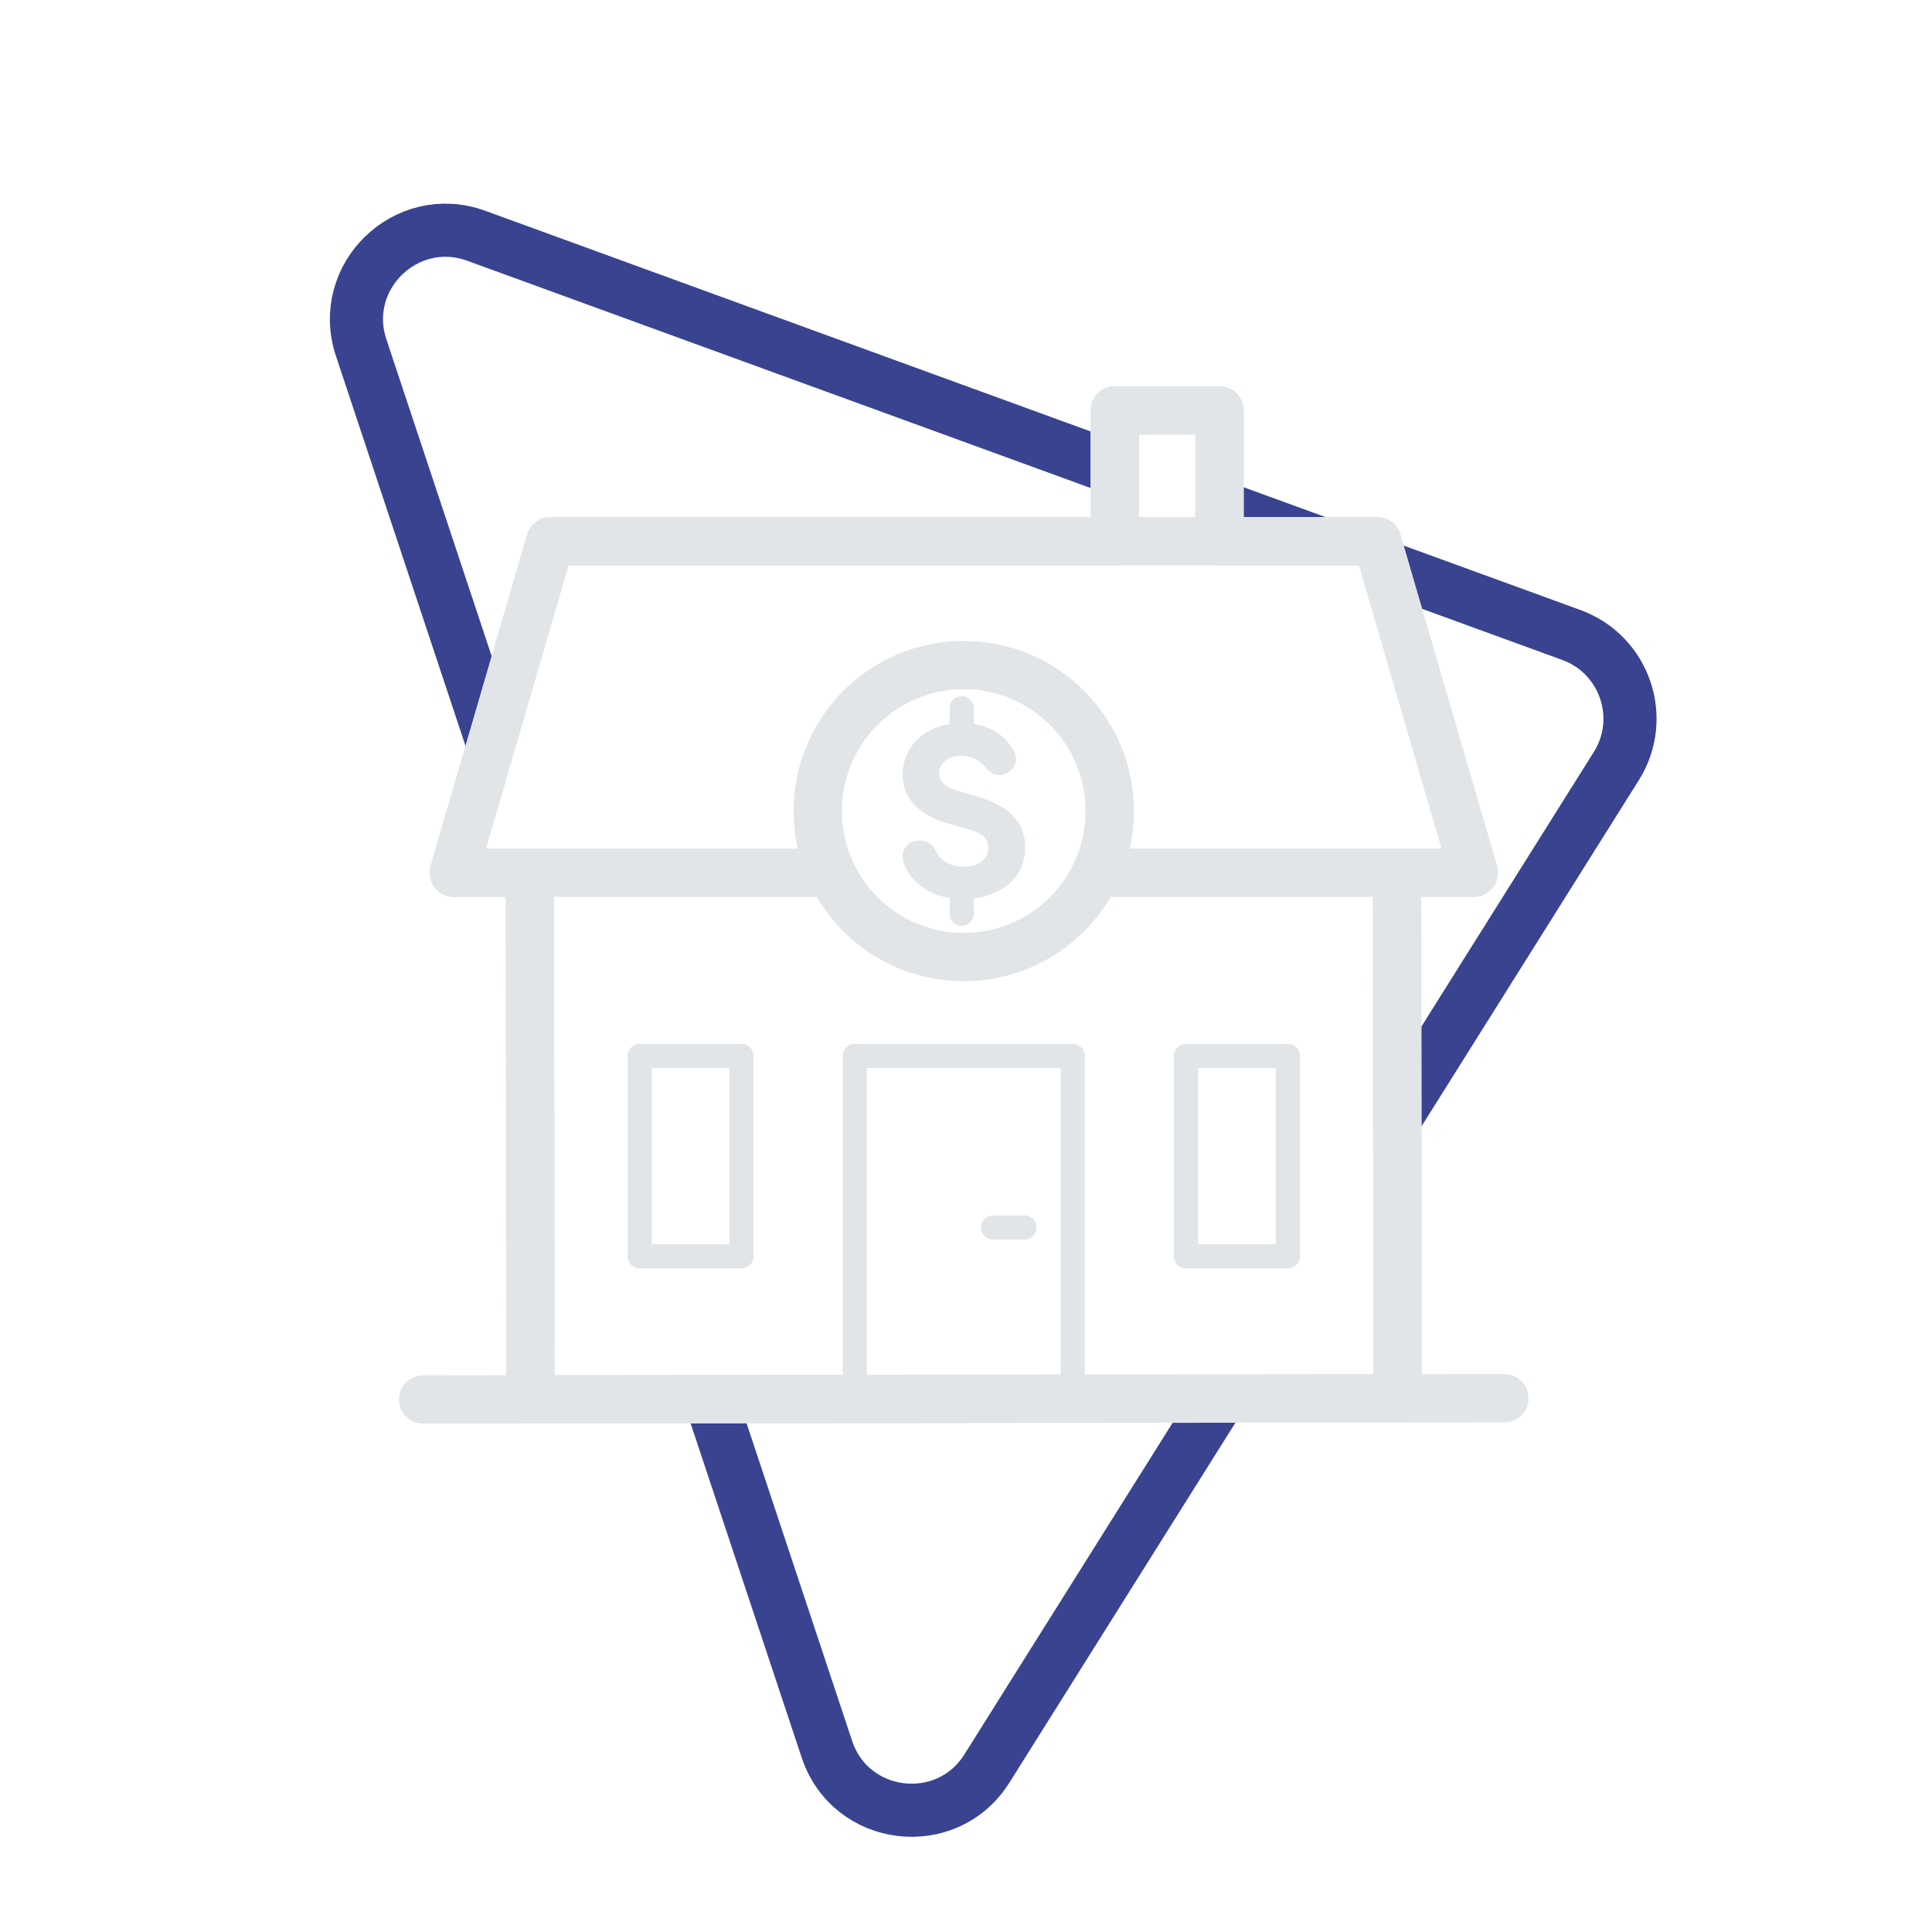 <?xml version="1.0" encoding="utf-8"?>
<!-- Generator: Adobe Illustrator 24.1.1, SVG Export Plug-In . SVG Version: 6.00 Build 0)  -->
<svg version="1.1" xmlns="http://www.w3.org/2000/svg" xmlns:xlink="http://www.w3.org/1999/xlink" x="0px" y="0px"
	 viewBox="0 0 300 300" style="enable-background:new 0 0 300 300;" xml:space="preserve">
<style type="text/css">
	.st0{display:none;}
	.st1{display:inline;fill:#E1E5E7;}
	.st2{fill:none;stroke:url(#SVGID_1_);stroke-width:8.25;stroke-miterlimit:10;}
	.st3{fill:#E1E5E7;}
	.st4{fill:none;stroke:#394390;stroke-width:7.5;stroke-linecap:round;stroke-linejoin:round;stroke-miterlimit:10;}
	.st5{fill:none;stroke:#394390;stroke-width:3.75;stroke-linecap:round;stroke-linejoin:round;stroke-miterlimit:10;}
	.st6{fill:#394390;}
	.st7{fill:none;stroke:url(#SVGID_2_);stroke-width:8.25;stroke-miterlimit:10;}
	.st8{fill:#E1E5E7;stroke:#394390;stroke-width:3.75;stroke-linecap:round;stroke-linejoin:round;stroke-miterlimit:10;}
	.st9{fill:none;stroke:url(#SVGID_3_);stroke-width:8.25;stroke-miterlimit:10;}
	.st10{fill:#E1E5E7;stroke:#394390;stroke-width:7.5;stroke-linecap:round;stroke-linejoin:round;stroke-miterlimit:10;}
	.st11{fill:none;stroke:url(#SVGID_4_);stroke-width:8.25;stroke-miterlimit:10;}
	
		.st12{clip-path:url(#SVGID_6_);fill:none;stroke:#394390;stroke-width:8.25;stroke-linecap:round;stroke-linejoin:round;stroke-miterlimit:10;}
	.st13{fill:none;stroke:#E1E5E7;stroke-width:7.5;stroke-linecap:round;stroke-linejoin:round;stroke-miterlimit:10;}
	.st14{fill:none;stroke:#E1E5E7;stroke-width:3.75;stroke-linecap:round;stroke-linejoin:round;stroke-miterlimit:10;}
	
		.st15{clip-path:url(#SVGID_8_);fill:none;stroke:#394390;stroke-width:8.25;stroke-linecap:round;stroke-linejoin:round;stroke-miterlimit:10;}
	
		.st16{clip-path:url(#SVGID_10_);fill:none;stroke:#394390;stroke-width:8.25;stroke-linecap:round;stroke-linejoin:round;stroke-miterlimit:10;}
	
		.st17{clip-path:url(#SVGID_12_);fill:none;stroke:#394390;stroke-width:8.25;stroke-linecap:round;stroke-linejoin:round;stroke-miterlimit:10;}
	
		.st18{clip-path:url(#SVGID_14_);fill:none;stroke:#394390;stroke-width:8.25;stroke-linecap:round;stroke-linejoin:round;stroke-miterlimit:10;}
	
		.st19{clip-path:url(#SVGID_16_);fill:none;stroke:#394390;stroke-width:8.25;stroke-linecap:round;stroke-linejoin:round;stroke-miterlimit:10;}
	
		.st20{clip-path:url(#SVGID_18_);fill:none;stroke:#394390;stroke-width:8.25;stroke-linecap:round;stroke-linejoin:round;stroke-miterlimit:10;}
	
		.st21{clip-path:url(#SVGID_20_);fill:none;stroke:#394390;stroke-width:8.25;stroke-linecap:round;stroke-linejoin:round;stroke-miterlimit:10;}
	
		.st22{clip-path:url(#SVGID_22_);fill:none;stroke:#394390;stroke-width:8.25;stroke-linecap:round;stroke-linejoin:round;stroke-miterlimit:10;}
</style>
<g id="Layer_2" class="st0">
</g>
<g id="Layer_1">
	<g>
		<g>
			<defs>
				<path id="SVGID_13_" d="M46.12,28.38v258.14h213.49V28.38H46.12z M217.02,217.14l-134.65,0.15l-0.09-81.78H70.46l15-51.47h87.64
					V63.73h16.28v20.31h24.48l15,51.47h-11.91L217.02,217.14z"/>
			</defs>
			<clipPath id="SVGID_1_">
				<use xlink:href="#SVGID_13_"  style="overflow:visible;"/>
			</clipPath>
			
				<path style="clip-path:url(#SVGID_1_);fill:none;stroke:#394390;stroke-width:8.25;stroke-linecap:round;stroke-linejoin:round;stroke-miterlimit:10;" d="
				M250.98,118.96l-97.73,155.65c-6.22,9.91-21.16,8.11-24.85-2.99L56.08,53.98c-3.65-10.99,7-21.33,17.87-17.37L244,98.6
				C252.28,101.62,255.67,111.5,250.98,118.96z"/>
		</g>
		<g>
			<line class="st13" x1="65.7" y1="217.31" x2="233.61" y2="217.12"/>
			<g>
				<line class="st13" x1="82.28" y1="135.66" x2="82.37" y2="217.29"/>
				<line class="st13" x1="216.93" y1="135.51" x2="217.02" y2="217.14"/>
			</g>
			<polyline class="st13" points="129.12,135.51 70.46,135.51 85.46,84.04 213.85,84.04 228.85,135.51 170.19,135.51 			"/>
			<polyline class="st13" points="173.1,84.04 173.1,63.73 189.37,63.73 189.37,84.04 			"/>
			<g>
				<rect x="99.33" y="163.96" class="st14" width="15.81" height="31.12"/>
				<rect x="184.16" y="163.96" class="st14" width="15.81" height="31.12"/>
			</g>
			<g>
				<circle class="st13" cx="149.65" cy="125.94" r="22.67"/>
				<g>
					<g>
						<path class="st3" d="M141.78,130.7c1.51-0.58,2.94,0.23,3.49,1.36c0.58,1.2,1.9,2.52,4.3,2.52c2.28,0,3.87-1.08,3.91-2.83
							c0.04-1.2-0.5-2.24-3.21-3.02l-3.21-0.89c-5.89-1.82-6.89-5.19-6.89-7.59c0-4.76,4.07-7.98,9.18-7.98
							c3.83,0,6.7,1.66,8.13,4.45c0.66,1.28,0.12,2.52-0.85,3.14c-1.39,0.89-2.63,0.5-3.56-0.66c-1.12-1.43-2.59-1.86-3.79-1.86
							c-1.98,0-3.45,1.16-3.45,2.75c0,0.7,0.27,1.97,2.86,2.71l3.17,0.93c6.47,1.86,7.4,5.5,7.32,8.05c-0.08,5.3-4.88,7.82-9.6,7.82
							c-4.72,0-8.13-2.29-9.29-5.73C139.84,132.52,140.46,131.2,141.78,130.7z"/>
					</g>
					<line class="st14" x1="149.33" y1="112.27" x2="149.33" y2="109.98"/>
					<line class="st14" x1="149.33" y1="141.9" x2="149.33" y2="139.6"/>
				</g>
			</g>
			<polyline class="st14" points="166.57,217.23 166.57,163.96 132.73,163.96 132.73,217.23 			"/>
			<line class="st14" x1="154.2" y1="190.6" x2="159.08" y2="190.6"/>
			<polygon class="st13" points="228.85,135.51 213.85,84.04 189.37,84.04 189.37,63.73 173.1,63.73 173.1,84.04 85.46,84.04 
				70.46,135.51 82.28,135.51 82.37,217.29 217.02,217.14 216.94,135.51 			"/>
		</g>
	</g>
</g>
</svg>
